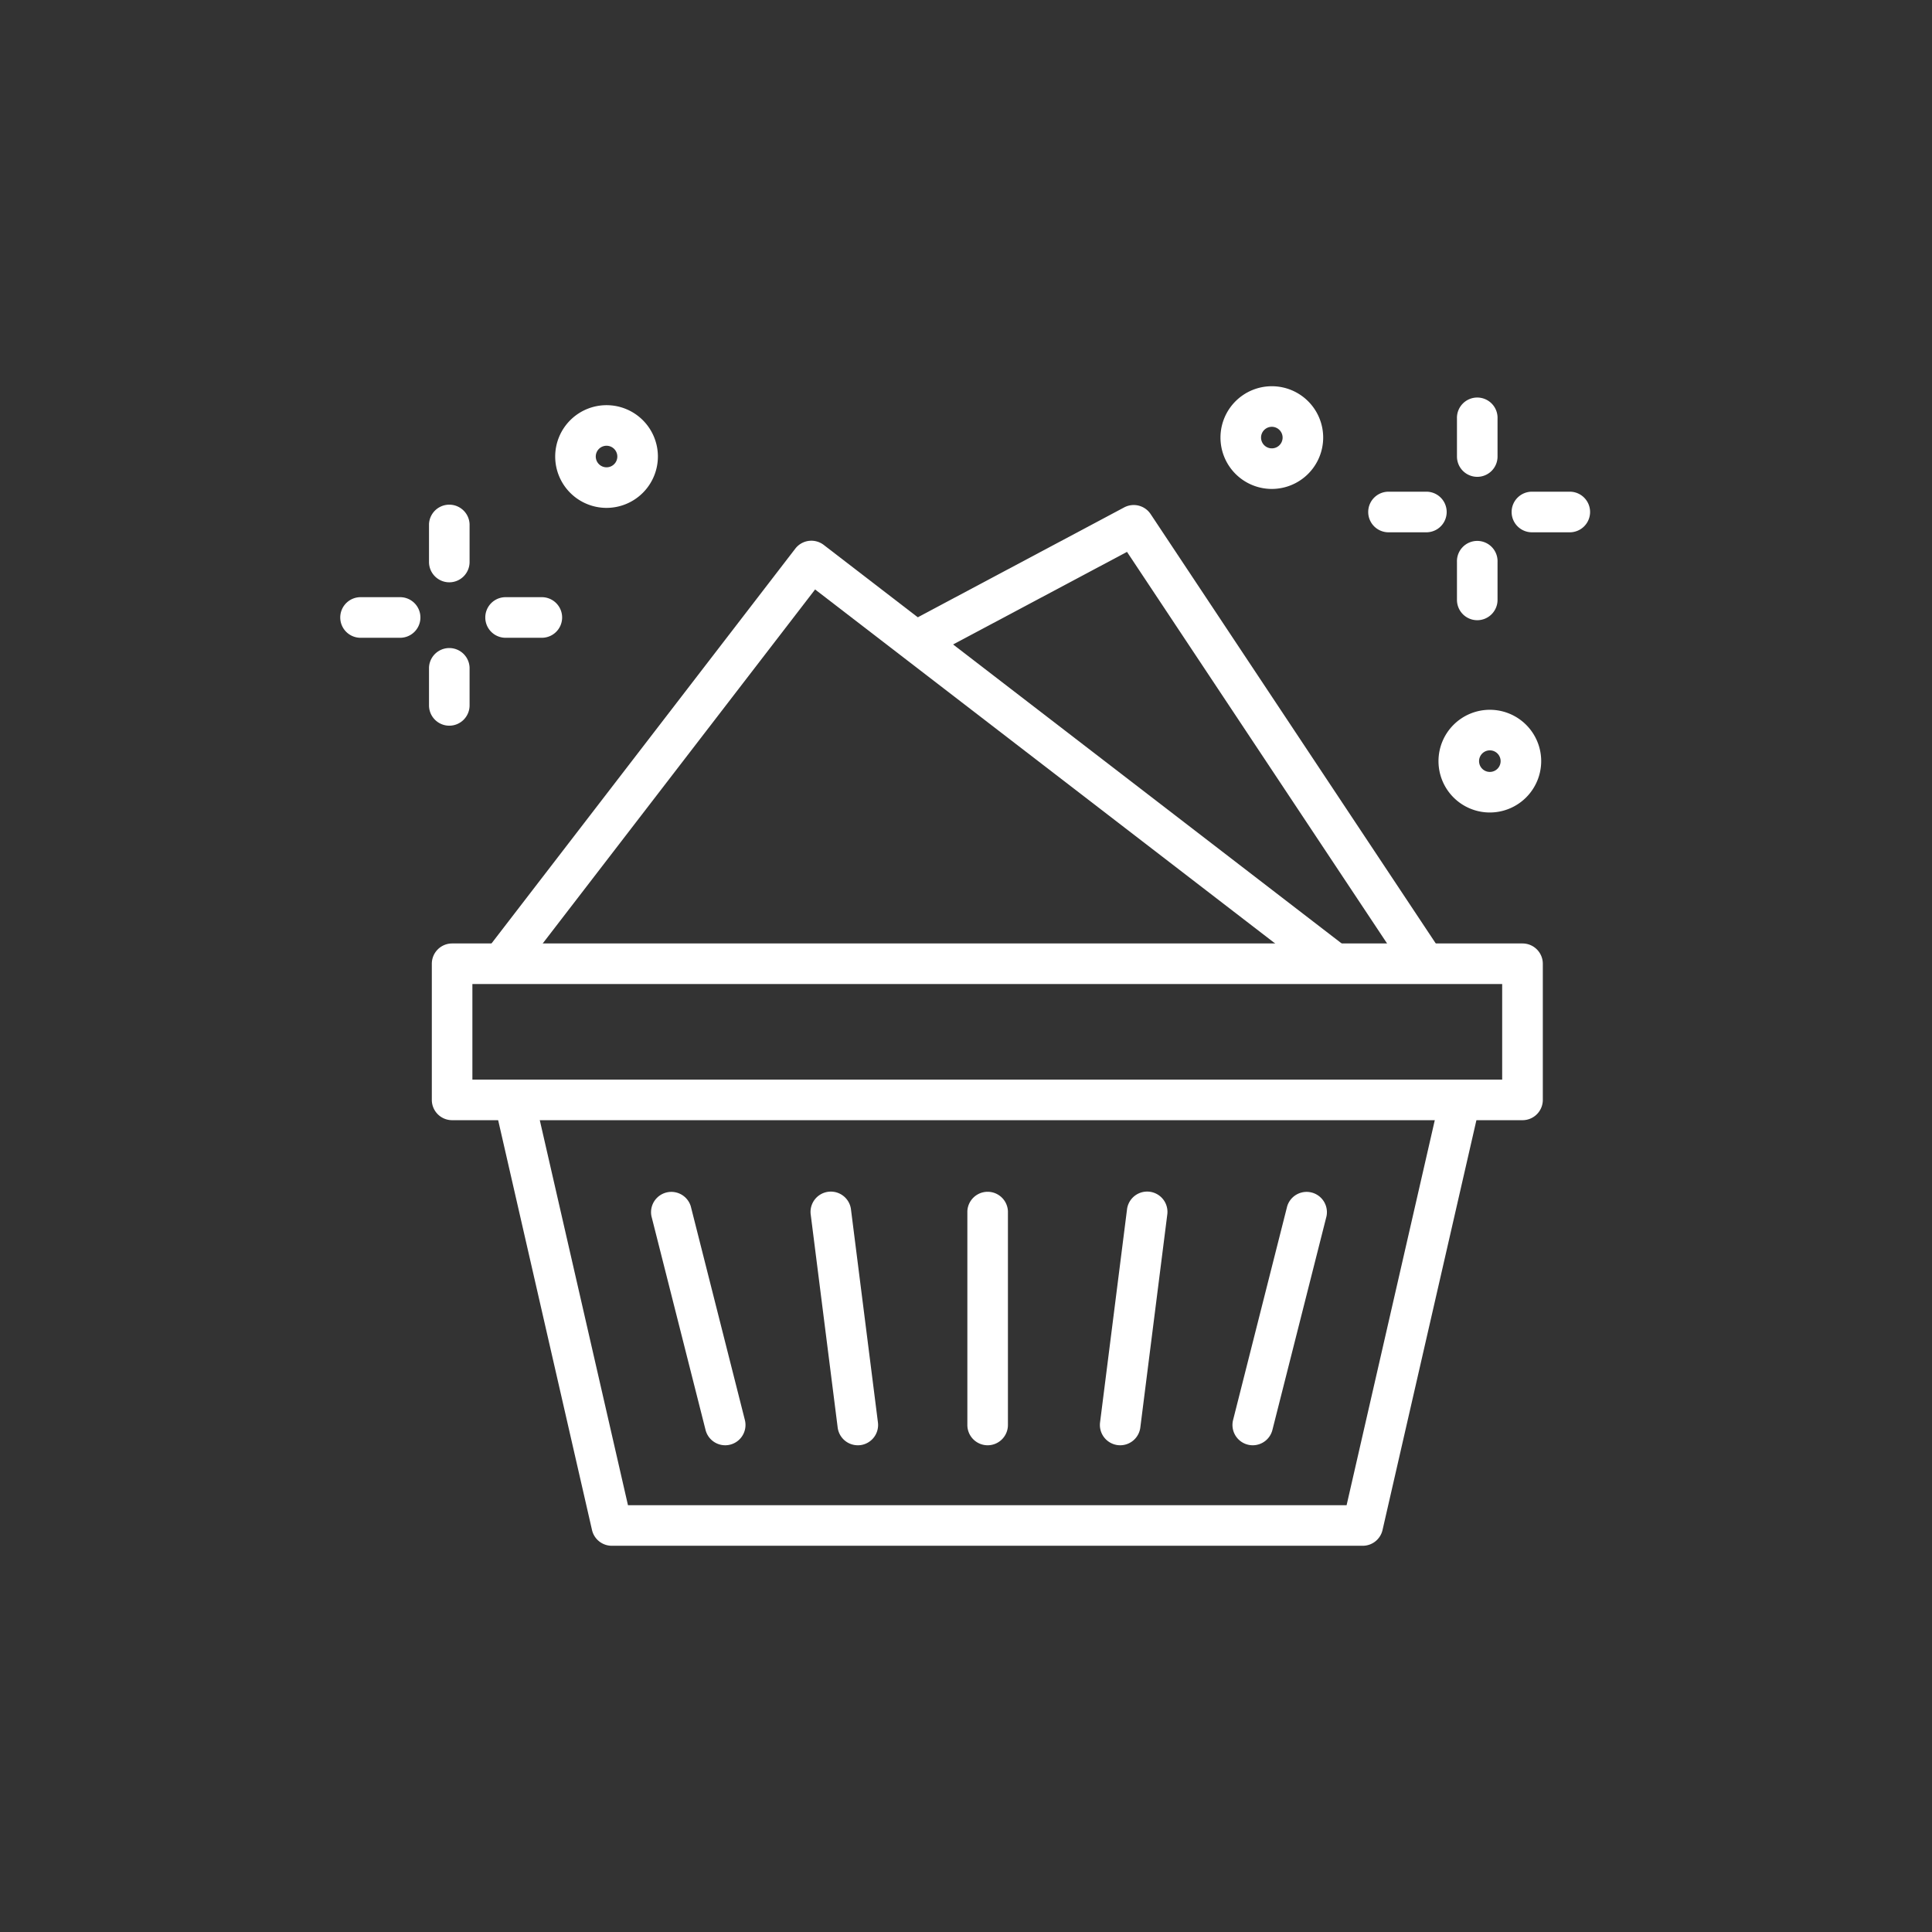 <?xml version="1.0" encoding="utf-8"?><svg id="Vrstva_1" data-name="Vrstva 1" xmlns="http://www.w3.org/2000/svg" viewBox="0 0 57 57"><rect x="0" y="0" width="57" height="57" fill="#333333" stroke="none"/><path d="M44.918,33.049h-31.58A.599.599,0,0,1,12.74,32.45V28.434a.599.599,0,0,1,.599-.599h31.58a.599.599,0,0,1,.599.599V32.45A.599.599,0,0,1,44.918,33.049Zm-30.981-1.197H44.319V29.032H13.937Z" fill="#fff"/><path d="M40.206,45.605H18.05a.599.599,0,0,1-.584-.465L14.634,32.773a.599.599,0,0,1,1.167-.267l2.726,11.902H39.729l2.726-11.902a.599.599,0,1,1,1.167.267L40.789,45.14A.599.599,0,0,1,40.206,45.605Z" fill="#fff"/><path d="M29.139,42.64a.599.599,0,0,1-.599-.599V35.736a.599.599,0,0,1,1.197,0v6.305A.599.599,0,0,1,29.139,42.64Z" fill="#fff"/><path d="M33.05,42.64a.591.591,0,0,1-.076-.005.599.599,0,0,1-.519-.669l.798-6.305a.599.599,0,0,1,1.188.15l-.798,6.305A.599.599,0,0,1,33.05,42.64Z" fill="#fff"/><path d="M36.961,42.64a.599.599,0,0,1-.581-.746l1.596-6.305a.599.599,0,0,1,1.16.294L37.54,42.188A.599.599,0,0,1,36.961,42.64Z" fill="#fff"/><path d="M25.307,42.64a.599.599,0,0,1-.593-.523l-.798-6.305a.599.599,0,0,1,1.188-.15l.798,6.305a.599.599,0,0,1-.519.669A.592.592,0,0,1,25.307,42.64Z" fill="#fff"/><path d="M21.396,42.64a.599.599,0,0,1-.58-.452L19.22,35.883a.599.599,0,0,1,1.16-.294l1.596,6.305a.599.599,0,0,1-.581.746Z" fill="#fff"/><path d="M14.852,28.958a.599.599,0,0,1-.474-.964l9.086-11.808a.599.599,0,0,1,.839-.109L39.59,27.84a.599.599,0,1,1-.73.949L24.048,17.391,15.327,28.725A.598.598,0,0,1,14.852,28.958Z" fill="#fff"/><path d="M41.889,28.806a.598.598,0,0,1-.499-.268L33.25,16.282l-5.95,3.168a.599.599,0,0,1-.563-1.057L33.167,14.97a.599.599,0,0,1,.78.197l8.44,12.709a.599.599,0,0,1-.498.93Z" fill="#fff"/><path d="M43.955,23.971A1.515,1.515,0,1,1,45.47,22.456,1.517,1.517,0,0,1,43.955,23.971Zm0-1.833a.318.318,0,1,0,.318.318A.318.318,0,0,0,43.955,22.138Z" fill="#fff"/><path d="M17.895,14.984A1.515,1.515,0,1,1,19.41,13.469,1.517,1.517,0,0,1,17.895,14.984Zm0-1.833a.318.318,0,1,0,.318.318A.319.319,0,0,0,17.895,13.151Z" fill="#fff"/><path d="M37.523,14.425A1.515,1.515,0,1,1,39.038,12.91,1.517,1.517,0,0,1,37.523,14.425Zm0-1.833a.318.318,0,1,0,.318.318A.319.319,0,0,0,37.523,12.592Z" fill="#fff"/><path d="M43.584,14.068a.599.599,0,0,1-.599-.599V12.352a.599.599,0,1,1,1.197,0V13.469A.598.598,0,0,1,43.584,14.068Z" fill="#fff"/><path d="M43.584,18.298a.599.599,0,0,1-.599-.599V16.582a.599.599,0,1,1,1.197,0V17.699A.599.599,0,0,1,43.584,18.298Z" fill="#fff"/><path d="M42.108,15.704H40.99a.599.599,0,1,1,0-1.197h1.117a.599.599,0,0,1,0,1.197Z" fill="#fff"/><path d="M46.338,15.704H45.221a.599.599,0,1,1,0-1.197h1.117a.599.599,0,0,1,0,1.197Z" fill="#fff"/><path d="M13.256,17.18a.599.599,0,0,1-.599-.599V15.464a.599.599,0,0,1,1.197,0v1.117A.599.599,0,0,1,13.256,17.18Z" fill="#fff"/><path d="M13.256,21.41a.599.599,0,0,1-.599-.599V19.694a.599.599,0,0,1,1.197,0v1.117A.599.599,0,0,1,13.256,21.41Z" fill="#fff"/><path d="M11.78,18.816H10.662a.599.599,0,1,1,0-1.197H11.78a.599.599,0,1,1,0,1.197Z" fill="#fff"/><path d="M16.01,18.816H14.892a.599.599,0,0,1,0-1.197H16.01a.599.599,0,0,1,0,1.197Z" fill="#fff"/></svg>